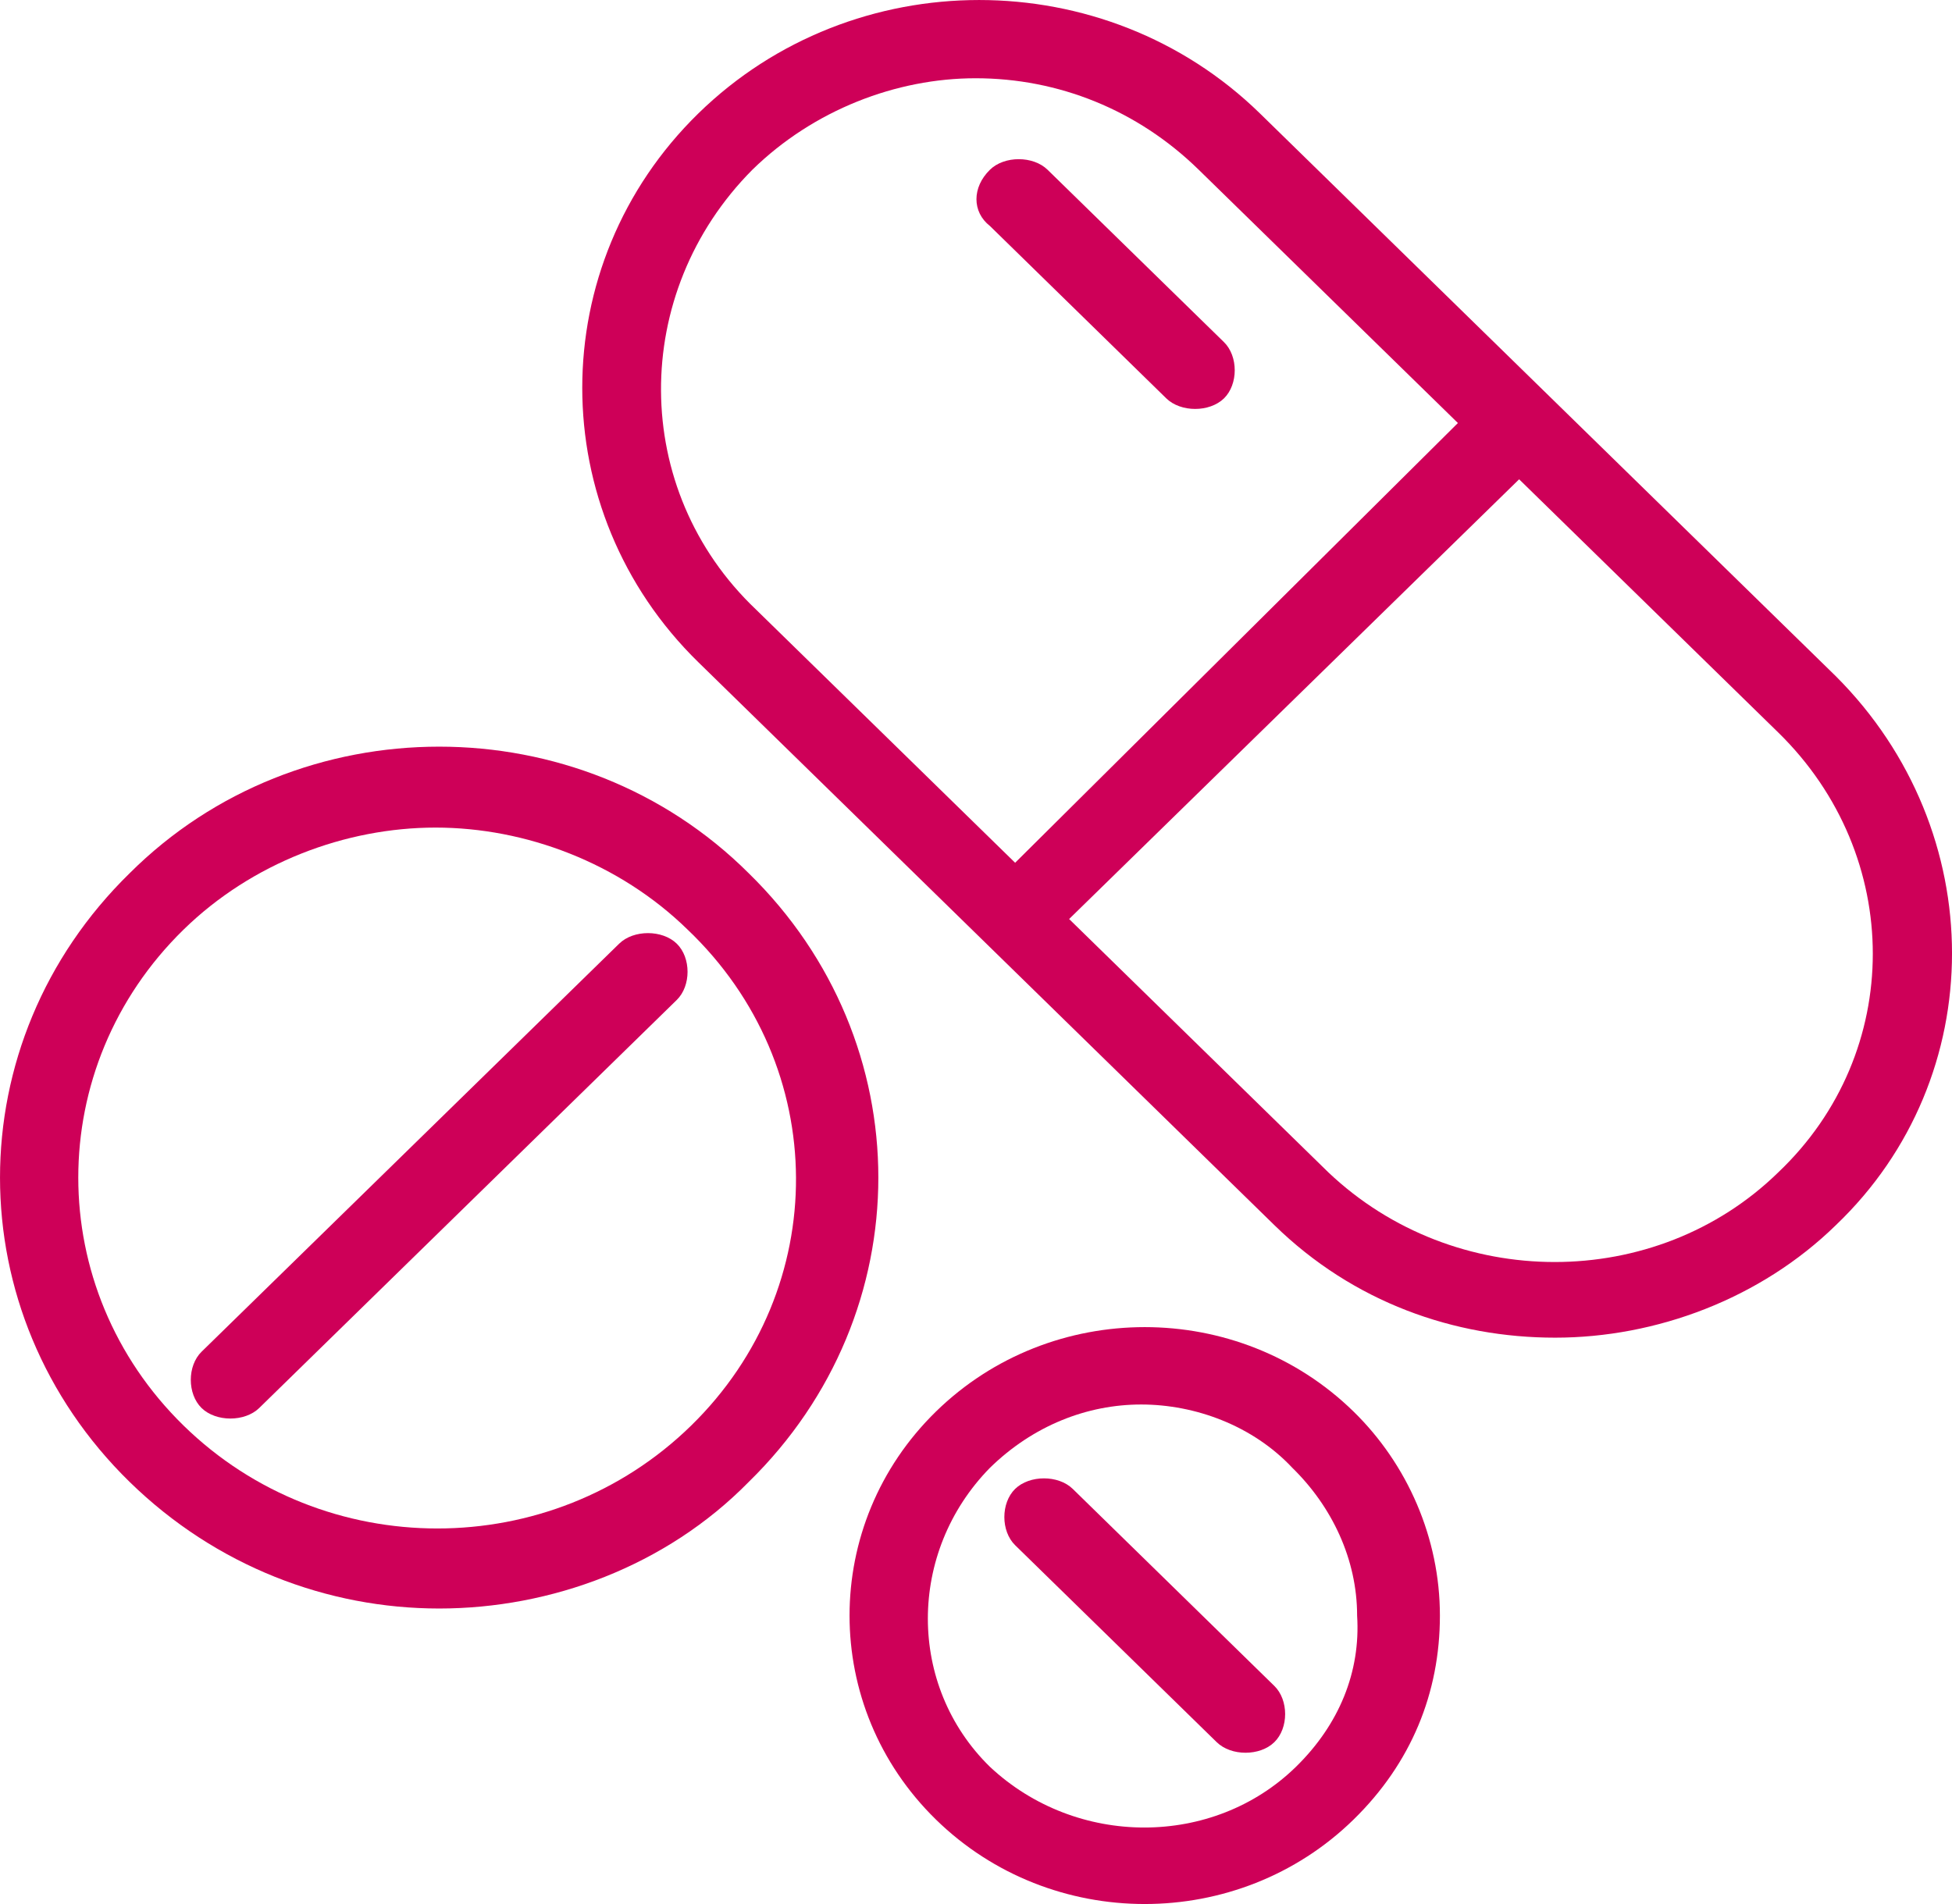 <?xml version="1.0" encoding="UTF-8"?>
<svg xmlns="http://www.w3.org/2000/svg" viewBox="0 0 41 40" fill="none">
  <path d="M15.727 18.346C12.173 14.799 6.276 14.799 2.722 18.346C-0.907 21.894 -0.907 27.584 2.722 31.132C4.537 32.905 6.881 33.792 9.225 33.792C11.569 33.792 13.988 32.905 15.727 31.132C19.356 27.584 19.356 21.894 15.727 18.346ZM14.517 29.949C11.569 32.831 6.805 32.831 3.856 29.949C0.907 27.067 0.907 22.411 3.856 19.529C5.293 18.125 7.259 17.386 9.149 17.386C11.039 17.386 13.005 18.125 14.442 19.529C17.466 22.411 17.466 27.067 14.517 29.949Z" fill="#CE0058"></path>
  <path d="M13.005 19.825L4.234 28.397C3.932 28.693 3.932 29.284 4.234 29.58C4.385 29.727 4.612 29.801 4.839 29.801C5.066 29.801 5.293 29.727 5.444 29.58L14.215 21.007C14.517 20.711 14.517 20.12 14.215 19.825C13.912 19.529 13.307 19.529 13.005 19.825Z" fill="#CE0058"></path>
  <path d="M19.659 29.654C17.239 32.019 17.239 35.861 19.659 38.226C20.869 39.409 22.456 40 24.044 40C25.632 40 27.22 39.409 28.43 38.226C29.64 37.044 30.244 35.566 30.244 33.94C30.244 32.314 29.564 30.762 28.43 29.654C26.01 27.289 22.078 27.289 19.659 29.654ZM27.22 37.118C25.481 38.818 22.608 38.818 20.793 37.118C19.054 35.418 19.054 32.61 20.793 30.836C21.7 29.949 22.834 29.506 23.969 29.506C25.103 29.506 26.313 29.949 27.144 30.836C27.976 31.649 28.505 32.758 28.505 33.94C28.581 35.122 28.127 36.231 27.22 37.118Z" fill="#CE0058"></path>
  <path d="M22.532 31.279C22.23 30.984 21.625 30.984 21.322 31.279C21.02 31.575 21.02 32.166 21.322 32.462L25.556 36.6C25.708 36.748 25.934 36.822 26.161 36.822C26.388 36.822 26.615 36.748 26.766 36.6C27.069 36.305 27.069 35.714 26.766 35.418L22.532 31.279Z" fill="#CE0058"></path>
  <path d="M24.498 8.37C24.649 8.517 24.876 8.591 25.103 8.591C25.33 8.591 25.556 8.517 25.708 8.37C26.01 8.074 26.01 7.483 25.708 7.187L22.003 3.566C21.7 3.27 21.095 3.27 20.793 3.566C20.415 3.935 20.415 4.453 20.793 4.748L24.498 8.37Z" fill="#CE0058"></path>
  <path d="M38.562 14.208L26.464 2.383C23.212 -0.794 17.92 -0.794 14.668 2.383C11.417 5.561 11.417 10.734 14.668 13.912L26.766 25.737C28.43 27.363 30.547 28.102 32.664 28.102C34.781 28.102 36.974 27.289 38.562 25.737C41.813 22.633 41.813 17.46 38.562 14.208ZM15.803 3.566C17.088 2.309 18.827 1.644 20.491 1.644C22.23 1.644 23.893 2.309 25.178 3.566L30.622 8.887L21.322 18.125L15.878 12.804C13.232 10.291 13.232 6.152 15.803 3.566ZM37.352 24.628C34.781 27.141 30.547 27.141 27.9 24.628L22.456 19.307L31.908 10.069L37.352 15.39C39.998 17.977 39.998 22.116 37.352 24.628Z" fill="#CE0058"></path>
</svg>

